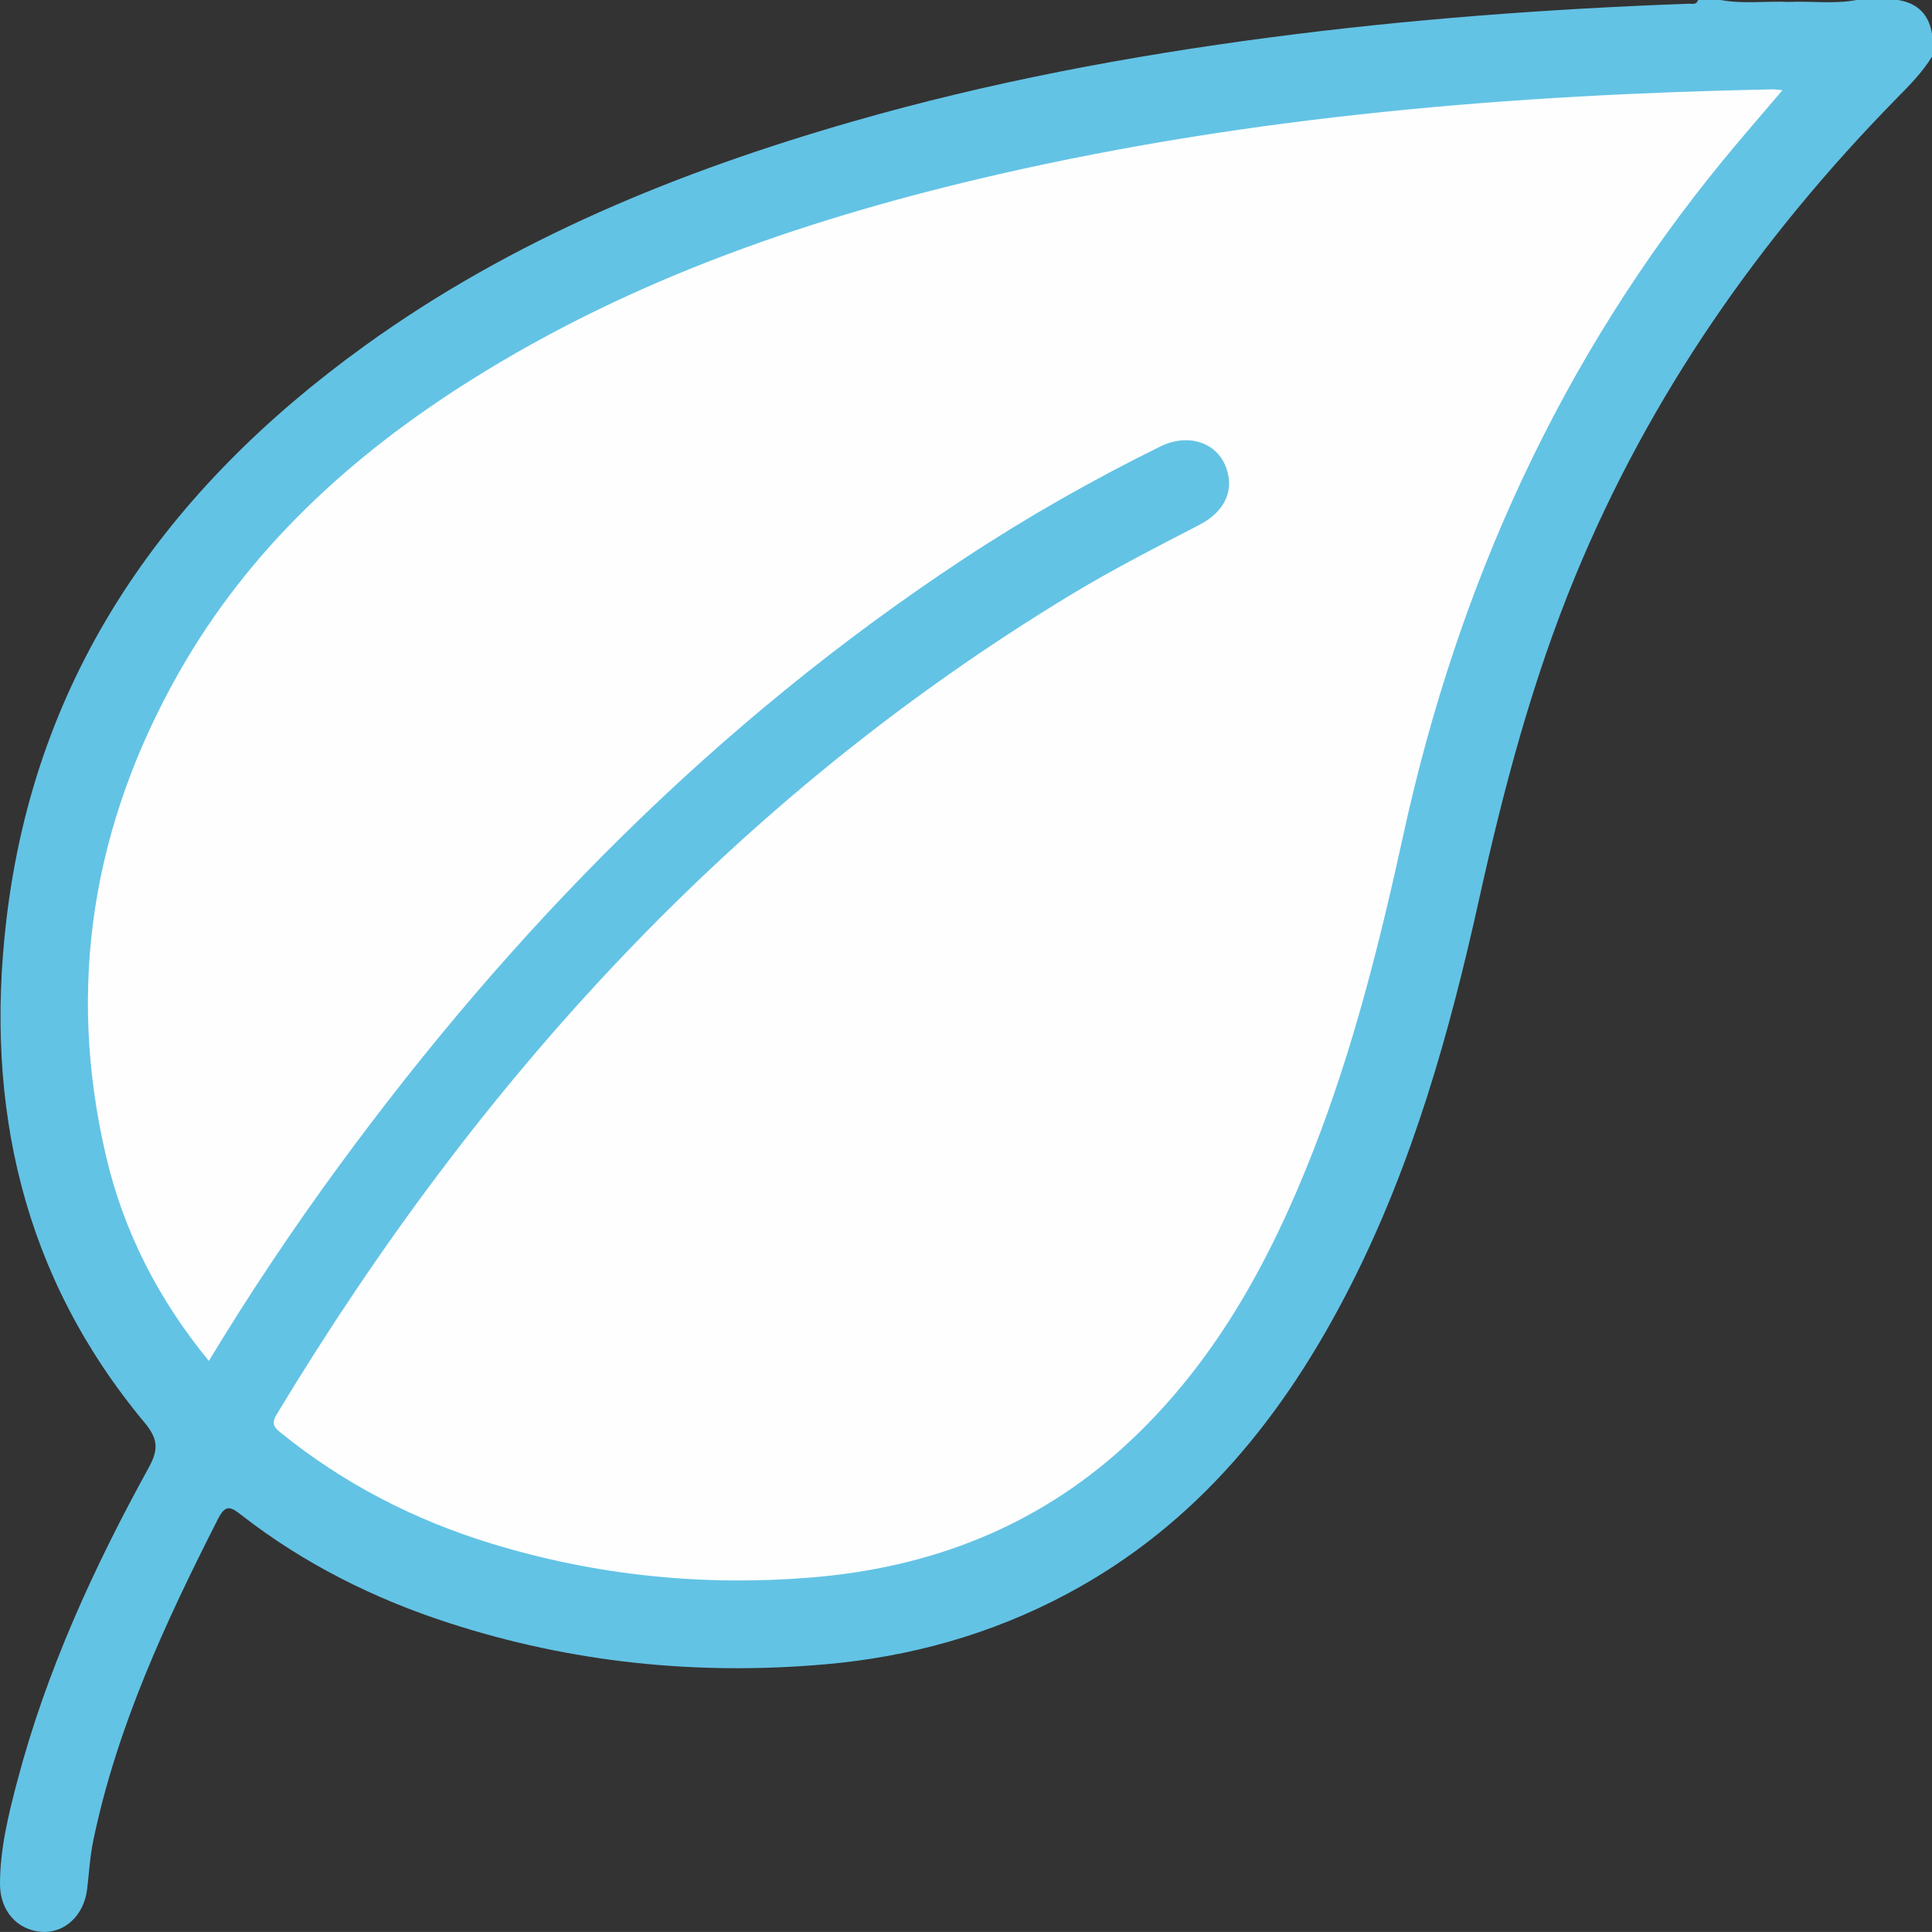 <svg viewBox="0 0 375.01 375" xmlns="http://www.w3.org/2000/svg" data-sanitized-data-name="Layer 2" data-name="Layer 2" id="Layer_2">
  <rect x="0" y="0" width="375.01" height="375" fill="#333333" stroke="none"/>
  <defs>
    <style>
      .cls-1 {
        fill: #63c3e5;
      }

      .cls-1, .cls-2 {
        stroke-width: 0px;
      }

      .cls-2 {
        fill: #fefefe;
      }
    </style>
  </defs>
  <g data-sanitized-data-name="Layer 1" data-name="Layer 1" id="Layer_1-2">
    <g>
      <path d="M375.01,10.99c-1.9,3.1-4.45,5.65-6.98,8.22-26.45,27.01-47.75,57.47-62.23,92.54-8.39,20.33-13.98,41.47-18.72,62.89-5.72,25.84-12.87,51.23-24.94,74.94-12.75,25.06-29.71,46.31-55.06,59.82-14.72,7.85-30.44,12.22-47,13.66-24.84,2.17-49.19-.33-72.93-8.03-14.58-4.72-28.15-11.5-40.28-20.94-2.09-1.62-3.07-2.19-4.58.79-10.16,20-19.59,40.27-24.19,62.41-.64,3.09-.81,6.28-1.19,9.43-.62,5.11-4.41,8.61-8.93,8.25C3.3,374.6,0,370.86,0,365.71c0-6.77,1.6-13.3,3.3-19.78,5.66-21.56,14.9-41.66,25.59-61.1,1.98-3.6,1.71-5.63-.85-8.72C4.39,247.71-3,214.67,1.23,178.62c5.63-48.09,31.28-83.89,69.63-111.55,28.69-20.7,60.97-33.81,94.73-43.51,26.51-7.62,53.54-12.69,80.88-16.29,27-3.55,54.12-5.55,81.32-6.55.66-.02,1.51.28,1.81-.72h4.4c4.37.83,8.78.16,13.17.38,4.4-.22,8.82.46,13.2-.38h8.06c3.78.61,5.98,2.81,6.59,6.59v4.4Z" class="cls-1"></path>
      <path d="M40.54,264.16c-9.86-12.02-16.55-25.16-19.98-39.84-7.73-33.11-2.49-64.4,14.17-93.78,13.62-24.01,33.38-42.1,56.52-56.67,31.71-19.97,66.64-31.82,102.9-40.11,49.34-11.27,99.48-15.4,149.95-16.42.45,0,.9.08,1.88.17-4.01,4.73-7.82,9.09-11.49,13.56-31.53,38.42-51.44,82.35-62.04,130.73-4.58,20.93-9.75,41.72-17.6,61.73-8.44,21.54-19.36,41.54-36.73,57.33-17.25,15.68-37.86,23.52-60.91,25.36-21.02,1.68-41.64-.43-61.81-6.6-15.06-4.61-28.82-11.7-41.09-21.67-1.52-1.24-1.43-2.03-.54-3.51,39.11-64.83,88.78-119.43,154.01-158.95,8.12-4.92,16.58-9.24,25.01-13.61,5.11-2.64,6.9-6.91,5.1-11.4-1.88-4.7-7.39-6.42-12.68-3.81-13.23,6.52-26.03,13.8-38.34,21.93-47.84,31.57-87.36,71.71-121.11,117.77-8.87,12.1-17.2,24.55-25.22,37.78Z" class="cls-2"></path>
    </g>
  </g>
</svg>